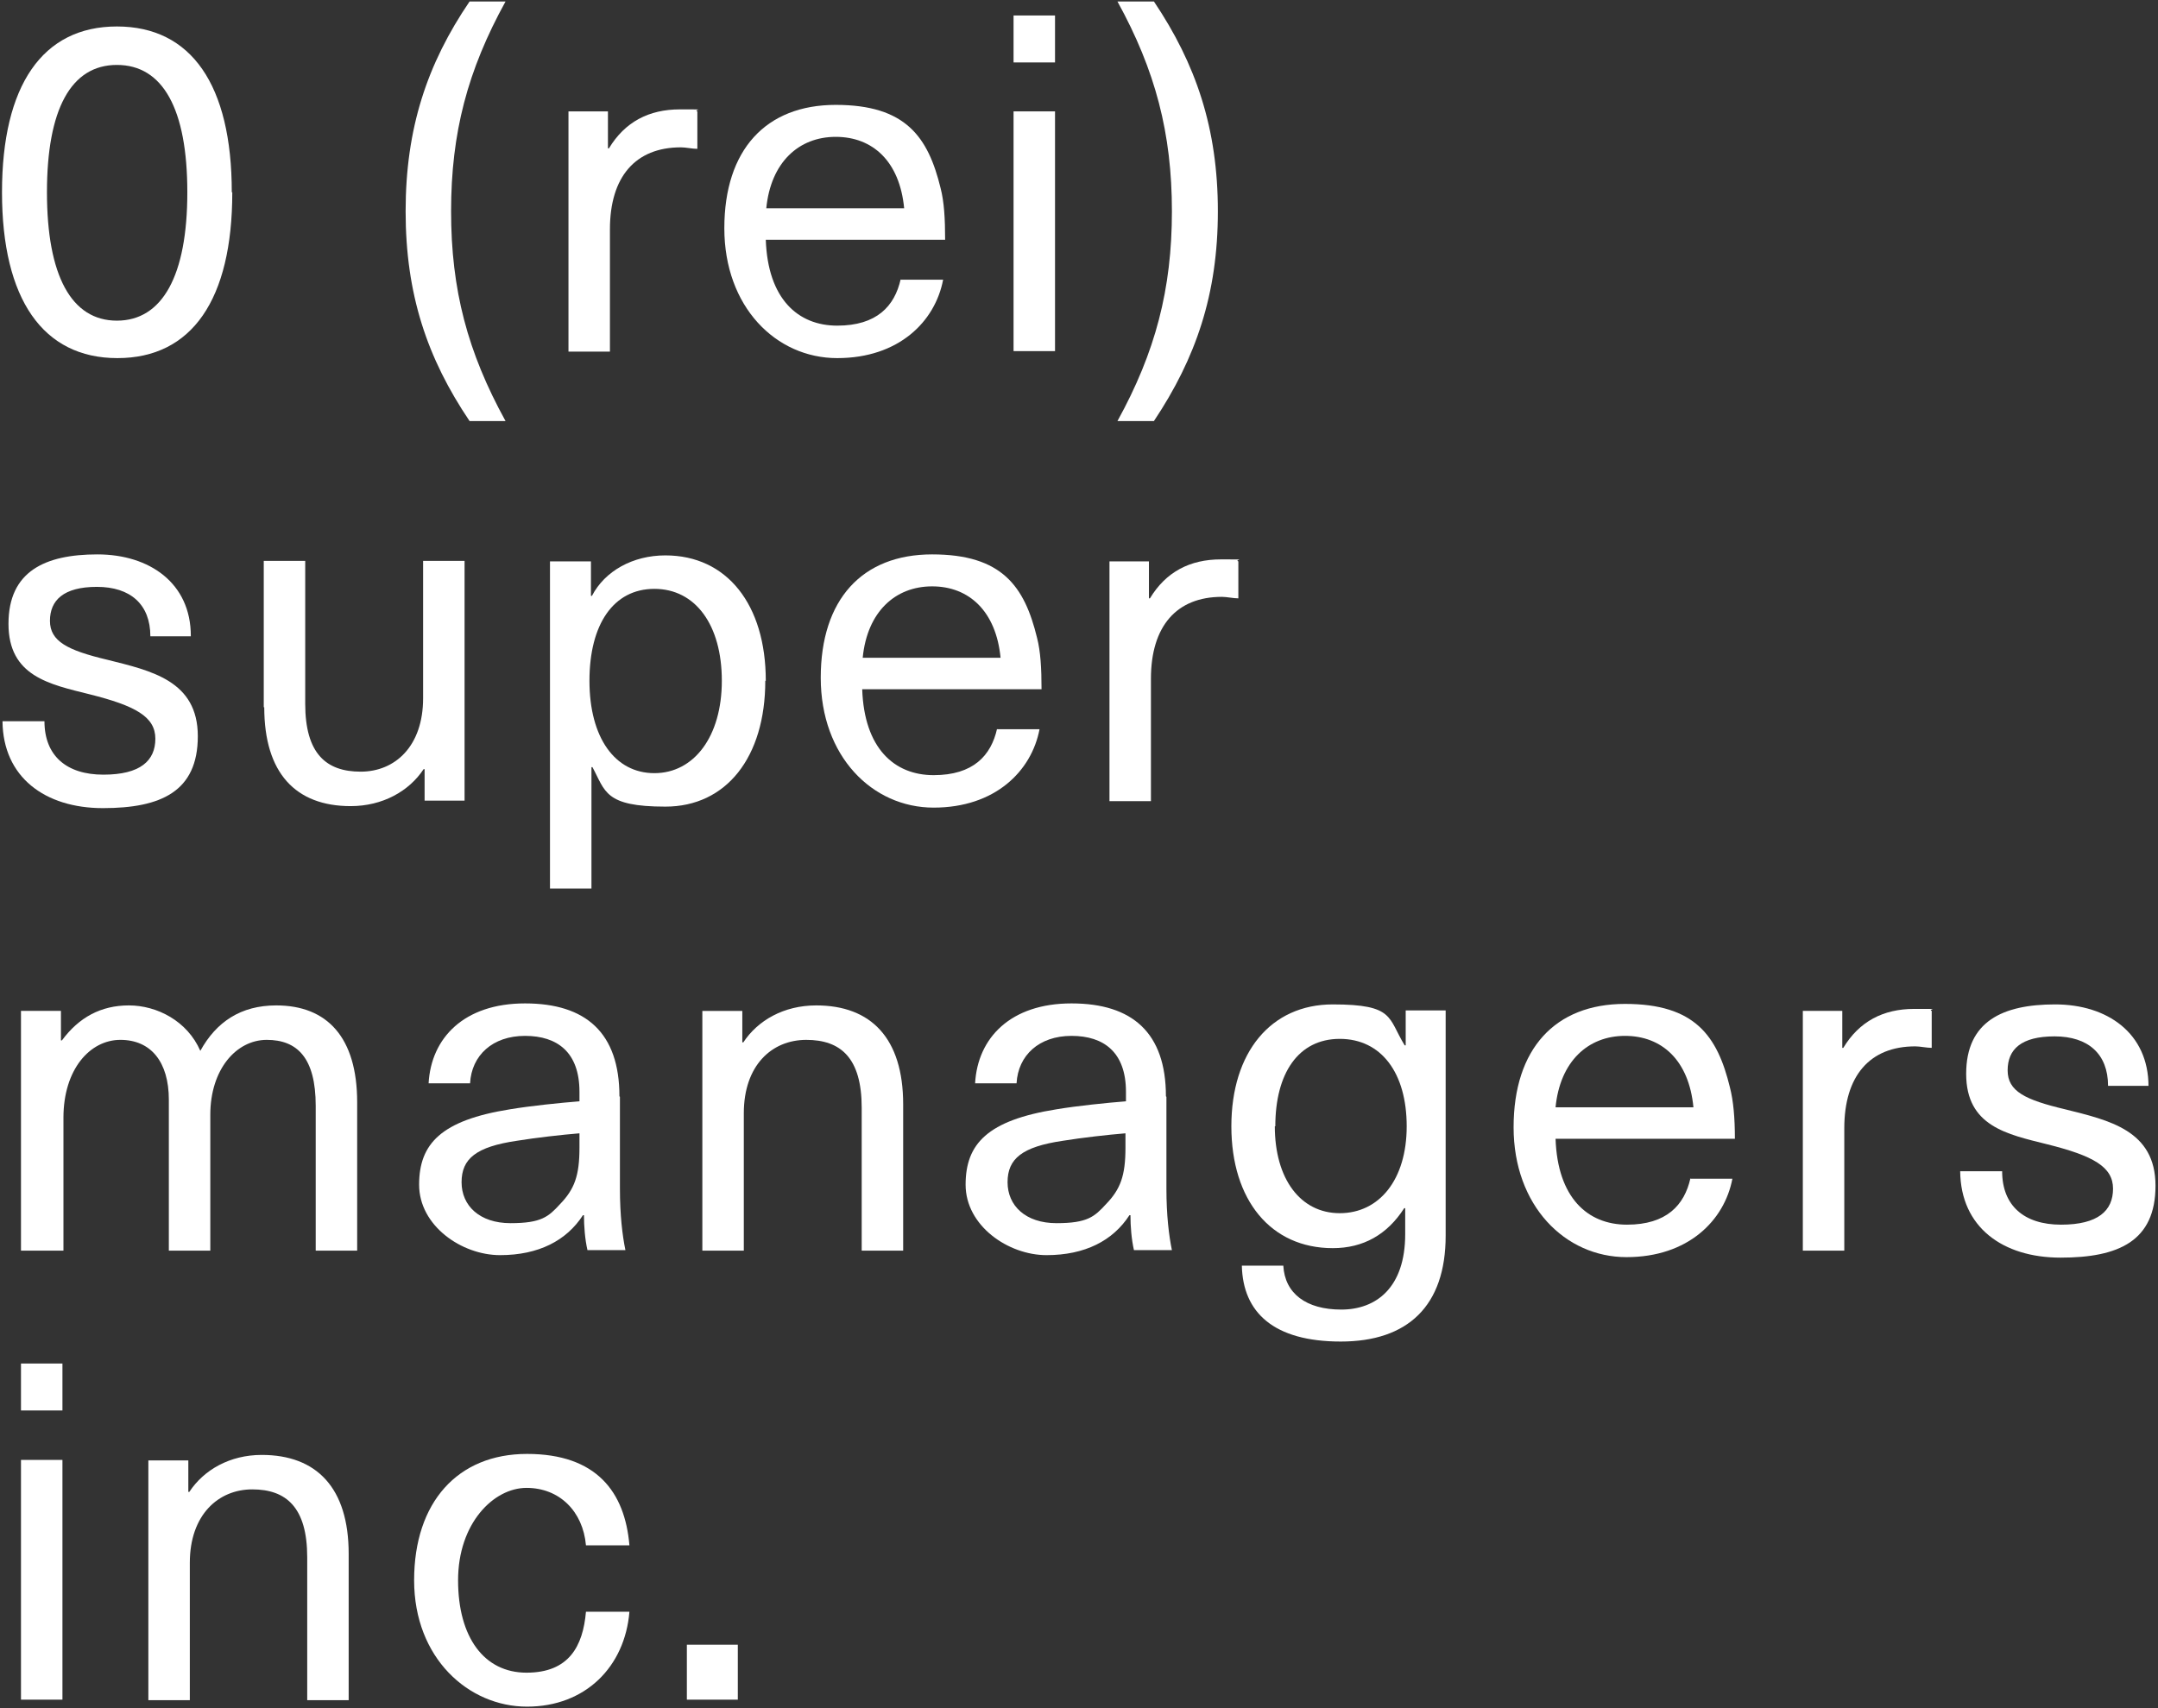 <?xml version="1.0" encoding="UTF-8"?>
<svg id="_レイヤー_2" xmlns="http://www.w3.org/2000/svg" version="1.1" viewBox="0 0 432 342">
  <rect x="0" y="0" width="432" height="342" fill="#333333" stroke="none"/>
  <!-- Generator: Adobe Illustrator 29.1.0, SVG Export Plug-In . SVG Version: 2.1.0 Build 142)  -->
  <defs>
    <style>
      .st0 {
        fill: #fff;
      }
    </style>
  </defs>
  <g id="Ebene_1">
    <g>
      <path class="st0" d="M46.5,38.5c0,21.5-8.1,33.2-23,33.2S.4,59.9.4,38.5,8.5,5.3,23.4,5.3s23,11.7,23,33.2ZM9.4,38.5c0,16.7,4.9,25.7,14,25.7s14.1-9,14.1-25.7-4.9-25.5-14.1-25.5-14,8.9-14,25.5Z"/>
      <path class="st0" d="M101.2.3c-7.6,13.8-10.9,26.3-10.9,42s3.3,28.2,10.9,42h-7.2c-8.5-12.6-12.8-25.4-12.8-42S85.5,12.8,94,.3h7.2Z"/>
      <path class="st0" d="M139.6,22.3v7.5c-1,0-2.3-.3-3.3-.3-9.1,0-14.2,5.9-14.2,16.4v24.5h-8.3V22.3h7.9v7.4h.2c3.2-5.3,8-7.8,14.2-7.8s2.5,0,3.5.4h0Z"/>
      <path class="st0" d="M180.3,56h8.5c-1.6,8.4-8.9,15.7-21.2,15.7s-22.6-10.3-22.6-26,8.3-24.7,22.3-24.7,18.5,6.4,21,16.7c.7,2.7.9,6.1.9,10.3h-35.9c.4,11.8,6.4,17.2,14.3,17.2s11.5-3.9,12.7-9.3h0ZM153.4,41.7h27.6c-.9-9.4-6.3-14.3-13.7-14.3s-13,5.1-13.9,14.3Z"/>
      <path class="st0" d="M202.9,12.4V3.1h8.3v9.4h-8.3ZM202.9,70.3V22.3h8.3v48h-8.3Z"/>
      <path class="st0" d="M231,.3c8.4,12.5,12.8,25.4,12.8,42s-4.4,29.4-12.8,42h-7.3c7.6-13.8,10.9-26.4,10.9-42s-3.3-28.2-10.9-42h7.3Z"/>
      <path class="st0" d="M38.2,127.4h-8.1c0-6.4-4-9.9-10.7-9.9s-9.4,2.7-9.4,6.8,3.5,5.9,11.5,7.8c8.8,2.2,18.1,4.2,18.1,15.3s-7.4,14.4-19,14.4S.6,155.6.5,144.4h8.4c0,6.9,4.4,10.7,11.8,10.7s10.4-2.8,10.4-7.2-4-6.6-13.2-8.9c-8-2-16.2-3.6-16.2-14.1s7.3-13.9,17.8-13.9,18.7,5.8,18.7,16.3h0Z"/>
      <path class="st0" d="M52.8,141.6v-29.3h8.3v28.6c0,10,4.2,13.6,11.1,13.6s12.5-5.1,12.5-14.7v-27.5h8.3v48h-8v-6.3h-.2c-2.9,4.4-8.2,7.4-14.6,7.4-11,0-17.3-6.6-17.3-19.8h0Z"/>
      <path class="st0" d="M153.2,136.3c0,15.3-7.8,25.2-20,25.2s-12-3.1-14.6-7.9h-.2v24.3h-8.3v-65.5h8.2v6.9h.2c2.6-5,8.2-8.1,14.7-8.1,12.3,0,20.1,9.8,20.1,25.1h0ZM118,136.3c0,11.4,5.1,18.5,13,18.5s13.5-7.3,13.5-18.5-5.3-18.4-13.5-18.4-13,7.1-13,18.4Z"/>
      <path class="st0" d="M199.6,146h8.5c-1.6,8.4-8.9,15.7-21.2,15.7s-22.6-10.3-22.6-26,8.3-24.7,22.3-24.7,18.5,6.4,21,16.7c.7,2.7.9,6.1.9,10.3h-35.9c.4,11.8,6.4,17.2,14.3,17.2s11.5-3.9,12.7-9.3h0ZM172.7,131.7h27.6c-.9-9.3-6.3-14.3-13.7-14.3s-13,5.1-13.9,14.3Z"/>
      <path class="st0" d="M247.9,112.3v7.5c-1,0-2.3-.3-3.3-.3-9.1,0-14.2,5.9-14.2,16.4v24.5h-8.3v-48h7.9v7.4h.2c3.2-5.3,8-7.8,14.2-7.8s2.5,0,3.5.4h0Z"/>
      <path class="st0" d="M71.5,220.7v29.7h-8.3v-29c0-9.6-3.7-13.2-9.8-13.2s-11.3,5.9-11.3,15v27.2h-8.3v-30.2c0-7.6-3.6-12-9.7-12s-11.4,5.9-11.4,15.6v26.6H4.2v-48h8v5.9h.2c3.4-4.6,7.8-7,13.4-7s11.7,3.1,14.3,9.1c3.2-5.8,8.1-9.1,15.2-9.1,10.2,0,16.2,6.4,16.2,19.4h0,0Z"/>
      <path class="st0" d="M124.1,219.6v18.4c0,5.3.5,9.4,1.1,12.3h-7.6c-.5-2.2-.7-4.8-.7-7h-.2c-3.3,5.1-8.9,8-16.6,8s-16.2-5.9-16.2-14.1,4.4-12.9,18.2-15.1c4.2-.7,10.1-1.3,13.9-1.6v-1.9c0-7.9-4.4-11.2-10.9-11.2s-10.7,3.9-11,9.5h-8.3c.5-9.1,7.1-16,19.3-16s18.9,5.9,18.9,18.6h0s0,0,0,0ZM116.1,226.9c-3.7.3-8.9.9-12.6,1.5-8.2,1.2-11.1,3.6-11.1,8.3s3.6,8.2,9.8,8.2,7.6-1.3,9.9-3.8c2.9-3,3.9-5.7,3.9-11.3v-2.9h0Z"/>
      <path class="st0" d="M180.8,221.1v29.3h-8.3v-28.6c0-10-4.2-13.6-11.1-13.6s-12.5,5.1-12.5,14.7v27.5h-8.3v-48h8v6.3h.2c2.9-4.4,8.1-7.4,14.6-7.4,11,0,17.4,6.6,17.4,19.8h0Z"/>
      <path class="st0" d="M233.5,219.6v18.4c0,5.3.5,9.4,1.1,12.3h-7.6c-.5-2.2-.7-4.8-.7-7h-.2c-3.3,5.1-8.9,8-16.6,8s-16.2-5.9-16.2-14.1,4.4-12.9,18.2-15.1c4.2-.7,10.1-1.3,13.9-1.6v-1.9c0-7.9-4.4-11.2-10.9-11.2s-10.7,3.9-11,9.5h-8.3c.5-9.1,7.1-16,19.3-16s18.9,5.9,18.9,18.6h0s0,0,0,0ZM225.4,226.9c-3.7.3-8.9.9-12.6,1.5-8.2,1.2-11.1,3.6-11.1,8.3s3.6,8.2,9.8,8.2,7.6-1.3,9.9-3.8c2.9-3,3.9-5.7,3.9-11.3v-2.9h0Z"/>
      <path class="st0" d="M281.2,209.3h.2v-7h8v45.1c0,14.1-7.6,21.2-21,21.2s-19.6-5.8-19.8-15.2h8.3c.3,5.6,4.6,8.8,11.6,8.8s12.8-4.4,12.8-15.1v-5.2h-.2c-3.4,5.3-8.2,8-14.3,8-12.4,0-20.3-9.6-20.3-24.4s7.9-24.4,20.3-24.4,11,2.7,14.4,8.2h0ZM255.2,225.5c0,10.5,5.1,17.4,13,17.4s13.4-6.7,13.4-17.4-5.1-17.5-13.4-17.5-12.9,6.9-12.9,17.5h0Z"/>
      <path class="st0" d="M338.3,236h8.5c-1.6,8.4-8.9,15.7-21.2,15.7s-22.6-10.3-22.6-26,8.3-24.7,22.3-24.7,18.5,6.4,21,16.7c.7,2.7,1,6.1,1,10.3h-35.9c.4,11.8,6.4,17.2,14.3,17.2s11.5-3.9,12.7-9.3h0ZM311.4,221.7h27.6c-.9-9.4-6.3-14.3-13.7-14.3s-13,5.1-13.9,14.3h0Z"/>
      <path class="st0" d="M386.7,202.3v7.5c-1,0-2.3-.3-3.3-.3-9.1,0-14.2,5.9-14.2,16.4v24.5h-8.3v-48h7.9v7.4h.2c3.2-5.3,8-7.8,14.2-7.8s2.5,0,3.5.4h0Z"/>
      <path class="st0" d="M430.1,217.4h-8.1c0-6.4-4-9.9-10.7-9.9s-9.4,2.6-9.4,6.8,3.5,5.9,11.5,7.8c8.8,2.2,18.1,4.2,18.1,15.3s-7.4,14.4-19,14.4-20-6.1-20.1-17.3h8.4c0,6.9,4.4,10.7,11.8,10.7s10.4-2.8,10.4-7.2-4-6.6-13.2-8.9c-8-2-16.2-3.6-16.2-14.1s7.3-13.9,17.8-13.9,18.7,5.8,18.7,16.4h0Z"/>
      <path class="st0" d="M4.2,282.4v-9.4h8.3v9.4H4.2ZM4.2,340.3v-48h8.3v48H4.2Z"/>
      <path class="st0" d="M69.8,311.1v29.3h-8.3v-28.6c0-10-4.2-13.6-11-13.6s-12.5,5.1-12.5,14.7v27.5h-8.3v-48h8v6.3h.2c2.9-4.4,8.1-7.4,14.5-7.4,11,0,17.4,6.6,17.4,19.8h0,0Z"/>
      <path class="st0" d="M126,309.4h-8.7c-.6-6.8-5.3-11.5-11.9-11.5s-13.7,7.1-13.7,18.5,5.2,18.5,13.7,18.5,11.3-5.3,11.9-12.2h8.7c-.9,11-8.8,19-20.5,19s-22.6-9.7-22.6-25.3,8.7-25.3,22.6-25.3,19.6,7.6,20.5,18.3h0Z"/>
      <path class="st0" d="M137.5,340.3v-11h10.2v11h-10.2Z"/>
    </g>
  </g>
</svg>